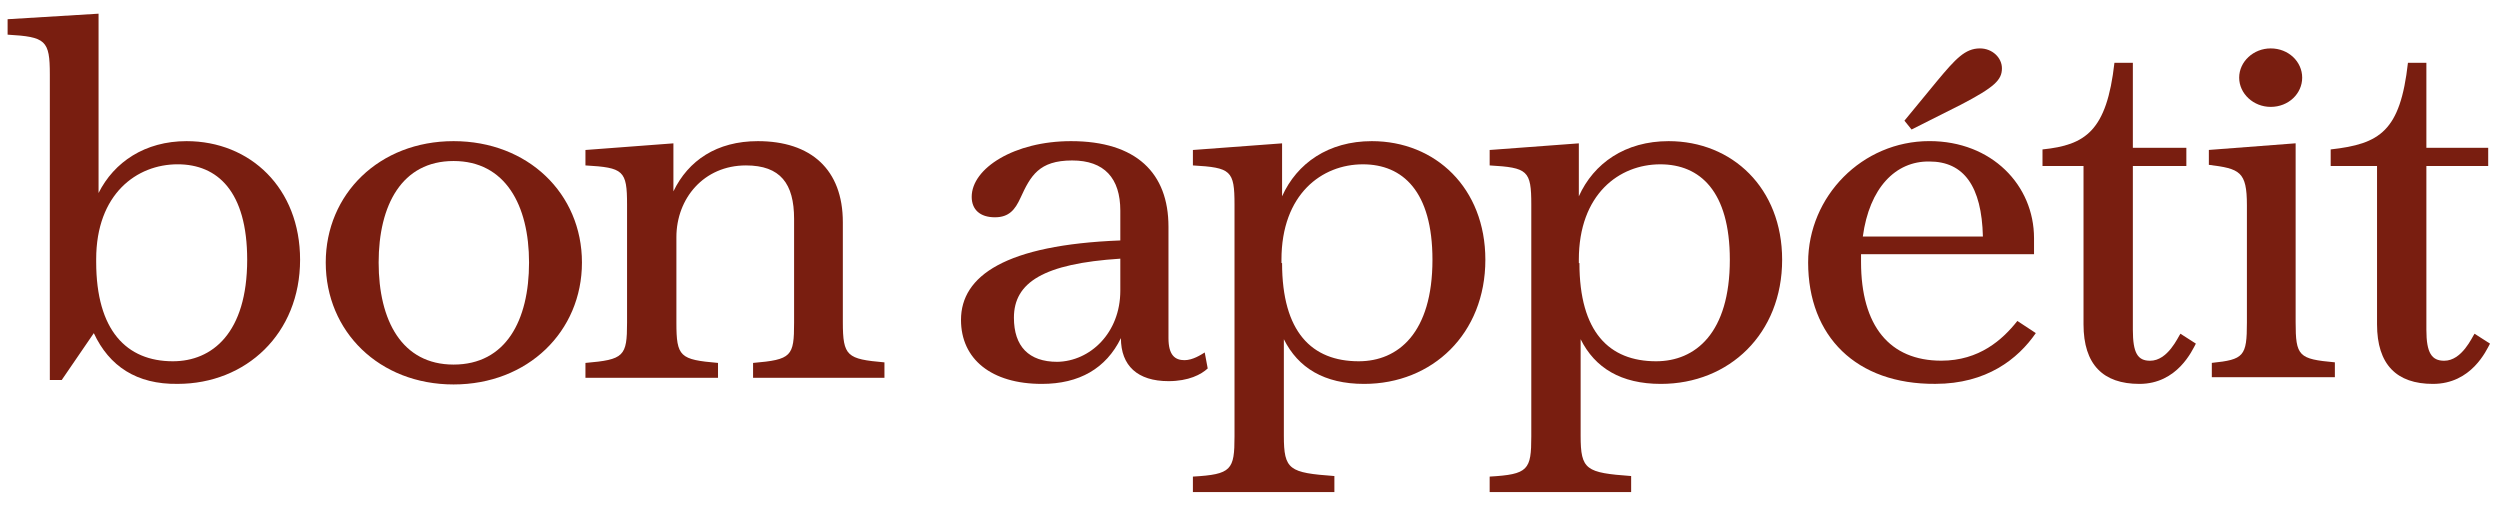 <svg xmlns="http://www.w3.org/2000/svg" fill="none" viewBox="0 0 118 24" height="24" width="118">
<g clip-path="url(#clip0_1894_174)">
<path fill="#791E10" d="M11.667 12.261C11.667 9.031 10.264 7.755 8.384 7.755C6.448 7.755 4.54 9.162 4.54 12.234V12.365C4.54 15.594 5.971 17.052 8.16 17.052C10.011 17.052 11.667 15.724 11.667 12.261ZM4.428 15.724L2.913 17.937H2.352V3.511C2.352 1.896 2.155 1.74 0.359 1.636V0.907L4.652 0.646V9.11C5.382 7.651 6.841 6.662 8.805 6.662C11.807 6.662 14.164 8.875 14.164 12.261C14.164 15.75 11.611 18.119 8.384 18.119C6.448 18.146 5.157 17.286 4.428 15.724Z"></path>
<path fill="#791E10" d="M24.971 12.391C24.971 9.683 23.849 7.6 21.408 7.6C18.966 7.6 17.872 9.683 17.872 12.391C17.872 15.125 18.966 17.208 21.408 17.208C23.877 17.208 24.971 15.125 24.971 12.391ZM15.375 12.391C15.375 9.162 17.9 6.662 21.408 6.662C24.915 6.662 27.468 9.136 27.468 12.391C27.468 15.646 24.915 18.146 21.408 18.146C17.9 18.146 15.375 15.646 15.375 12.391Z"></path>
<path fill="#791E10" d="M41.802 17.833H35.545V17.13C37.369 16.974 37.481 16.818 37.481 15.229V10.334C37.481 8.667 36.836 7.808 35.209 7.808C33.217 7.808 31.926 9.37 31.926 11.193V15.229C31.926 16.844 32.094 16.974 33.89 17.13V17.833H27.633V17.13C29.457 16.974 29.597 16.818 29.597 15.229V9.657C29.597 8.042 29.429 7.912 27.633 7.808V7.079L31.785 6.766V9.032C32.487 7.574 33.834 6.662 35.77 6.662C38.267 6.662 39.782 7.99 39.782 10.49V15.203C39.782 16.818 39.979 16.948 41.746 17.104V17.833H41.802Z"></path>
<path fill="#791E10" d="M52.879 13.719V12.209C49.26 12.443 47.857 13.328 47.857 14.995C47.857 16.349 48.558 17.078 49.905 17.078C51.448 17.052 52.879 15.724 52.879 13.719ZM55.152 10.698V15.959C55.152 16.766 55.461 17 55.909 17C56.302 17 56.695 16.74 56.863 16.636L57.004 17.391C56.695 17.677 56.106 17.99 55.152 17.99C53.693 17.99 52.907 17.261 52.907 15.959C52.206 17.391 50.943 18.12 49.175 18.12C46.79 18.12 45.359 16.948 45.359 15.099C45.359 13.016 47.464 11.558 52.879 11.349V9.943C52.879 8.407 52.121 7.574 50.606 7.574C49.035 7.574 48.642 8.303 48.165 9.344C47.913 9.891 47.632 10.256 46.959 10.256C46.257 10.256 45.864 9.891 45.864 9.292C45.864 7.938 47.885 6.662 50.55 6.662C53.637 6.662 55.152 8.172 55.152 10.698Z"></path>
<path fill="#791E10" d="M60.514 12.417C60.514 15.672 61.916 17.052 64.133 17.052C65.985 17.052 67.612 15.724 67.612 12.261C67.612 9.032 66.209 7.756 64.329 7.756C62.393 7.756 60.485 9.162 60.485 12.261V12.417H60.514ZM62.983 23.224H56.305V22.495C58.129 22.39 58.269 22.182 58.269 20.594V9.657C58.269 8.042 58.1 7.912 56.305 7.808V7.079L60.514 6.766V9.266C61.215 7.704 62.702 6.662 64.75 6.662C67.753 6.662 70.109 8.876 70.109 12.261C70.109 15.75 67.612 18.12 64.386 18.12C62.506 18.12 61.271 17.365 60.598 16.011V20.568C60.598 22.182 60.85 22.312 62.983 22.469V23.224Z"></path>
<path fill="#791E10" d="M74.549 12.417C74.549 15.672 75.952 17.052 78.169 17.052C80.021 17.052 81.648 15.724 81.648 12.261C81.648 9.032 80.245 7.756 78.365 7.756C76.429 7.756 74.521 9.162 74.521 12.261V12.417H74.549ZM76.99 23.224H70.312V22.495C72.136 22.39 72.277 22.182 72.277 20.594V9.657C72.277 8.042 72.108 7.912 70.312 7.808V7.079L74.521 6.766V9.266C75.223 7.704 76.71 6.662 78.758 6.662C81.76 6.662 84.117 8.876 84.117 12.261C84.117 15.75 81.62 18.12 78.393 18.12C76.513 18.12 75.279 17.365 74.606 16.011V20.568C74.606 22.182 74.858 22.312 76.99 22.469V23.224Z"></path>
<path fill="#791E10" d="M89.889 5.696L91.432 3.822C92.302 2.78 92.751 2.285 93.453 2.285C94.042 2.285 94.491 2.728 94.491 3.223C94.491 3.769 94.154 4.108 92.555 4.941L90.226 6.113L89.889 5.696ZM85.344 12.389C85.344 9.264 87.897 6.66 91.068 6.66C94.014 6.66 96.006 8.743 96.006 11.243V11.998H87.841C87.841 12.128 87.841 12.232 87.841 12.363C87.841 15.383 89.188 17.024 91.629 17.024C93.424 17.024 94.519 16.034 95.22 15.149L96.09 15.722C95.248 16.946 93.761 18.118 91.348 18.118C87.616 18.144 85.344 15.878 85.344 12.389ZM87.925 11.165H93.593C93.537 8.795 92.695 7.623 91.068 7.623C89.468 7.597 88.234 8.873 87.925 11.165Z"></path>
<path fill="#791E10" d="M101.485 17.027C102.327 17.027 102.804 15.907 102.916 15.751L103.645 16.219C103.477 16.532 102.776 18.12 100.98 18.12C99.268 18.12 98.342 17.209 98.342 15.308V7.834H96.406V7.053C98.427 6.845 99.437 6.194 99.801 2.965H100.671V6.975H103.196V7.834H100.671V15.568C100.671 16.662 100.896 17.027 101.485 17.027Z"></path>
<path fill="#791E10" d="M105.689 3.665C105.689 2.91 106.362 2.285 107.176 2.285C108.018 2.285 108.663 2.91 108.663 3.665C108.663 4.42 108.018 5.045 107.176 5.045C106.362 5.045 105.689 4.42 105.689 3.665ZM104.398 17.128C105.913 16.972 106.054 16.816 106.054 15.227V9.681C106.054 8.092 105.717 7.962 104.258 7.78V7.077L108.354 6.764V15.201C108.354 16.816 108.495 16.946 110.206 17.102V17.805H104.398V17.128Z"></path>
<path fill="#791E10" d="M115.367 17.027C116.209 17.027 116.686 15.907 116.798 15.751L117.528 16.219C117.359 16.532 116.658 18.12 114.834 18.12C113.122 18.12 112.196 17.209 112.196 15.308V7.834H110.008V7.053C112.337 6.793 113.291 6.194 113.655 2.965H114.525V6.975H117.443V7.834H114.525V15.568C114.525 16.662 114.778 17.027 115.367 17.027Z"></path>
</g>
<defs>
<clipPath id="clip0_1894_174">
<rect fill="white" height="24" width="118"></rect>
</clipPath>
</defs>
</svg>
